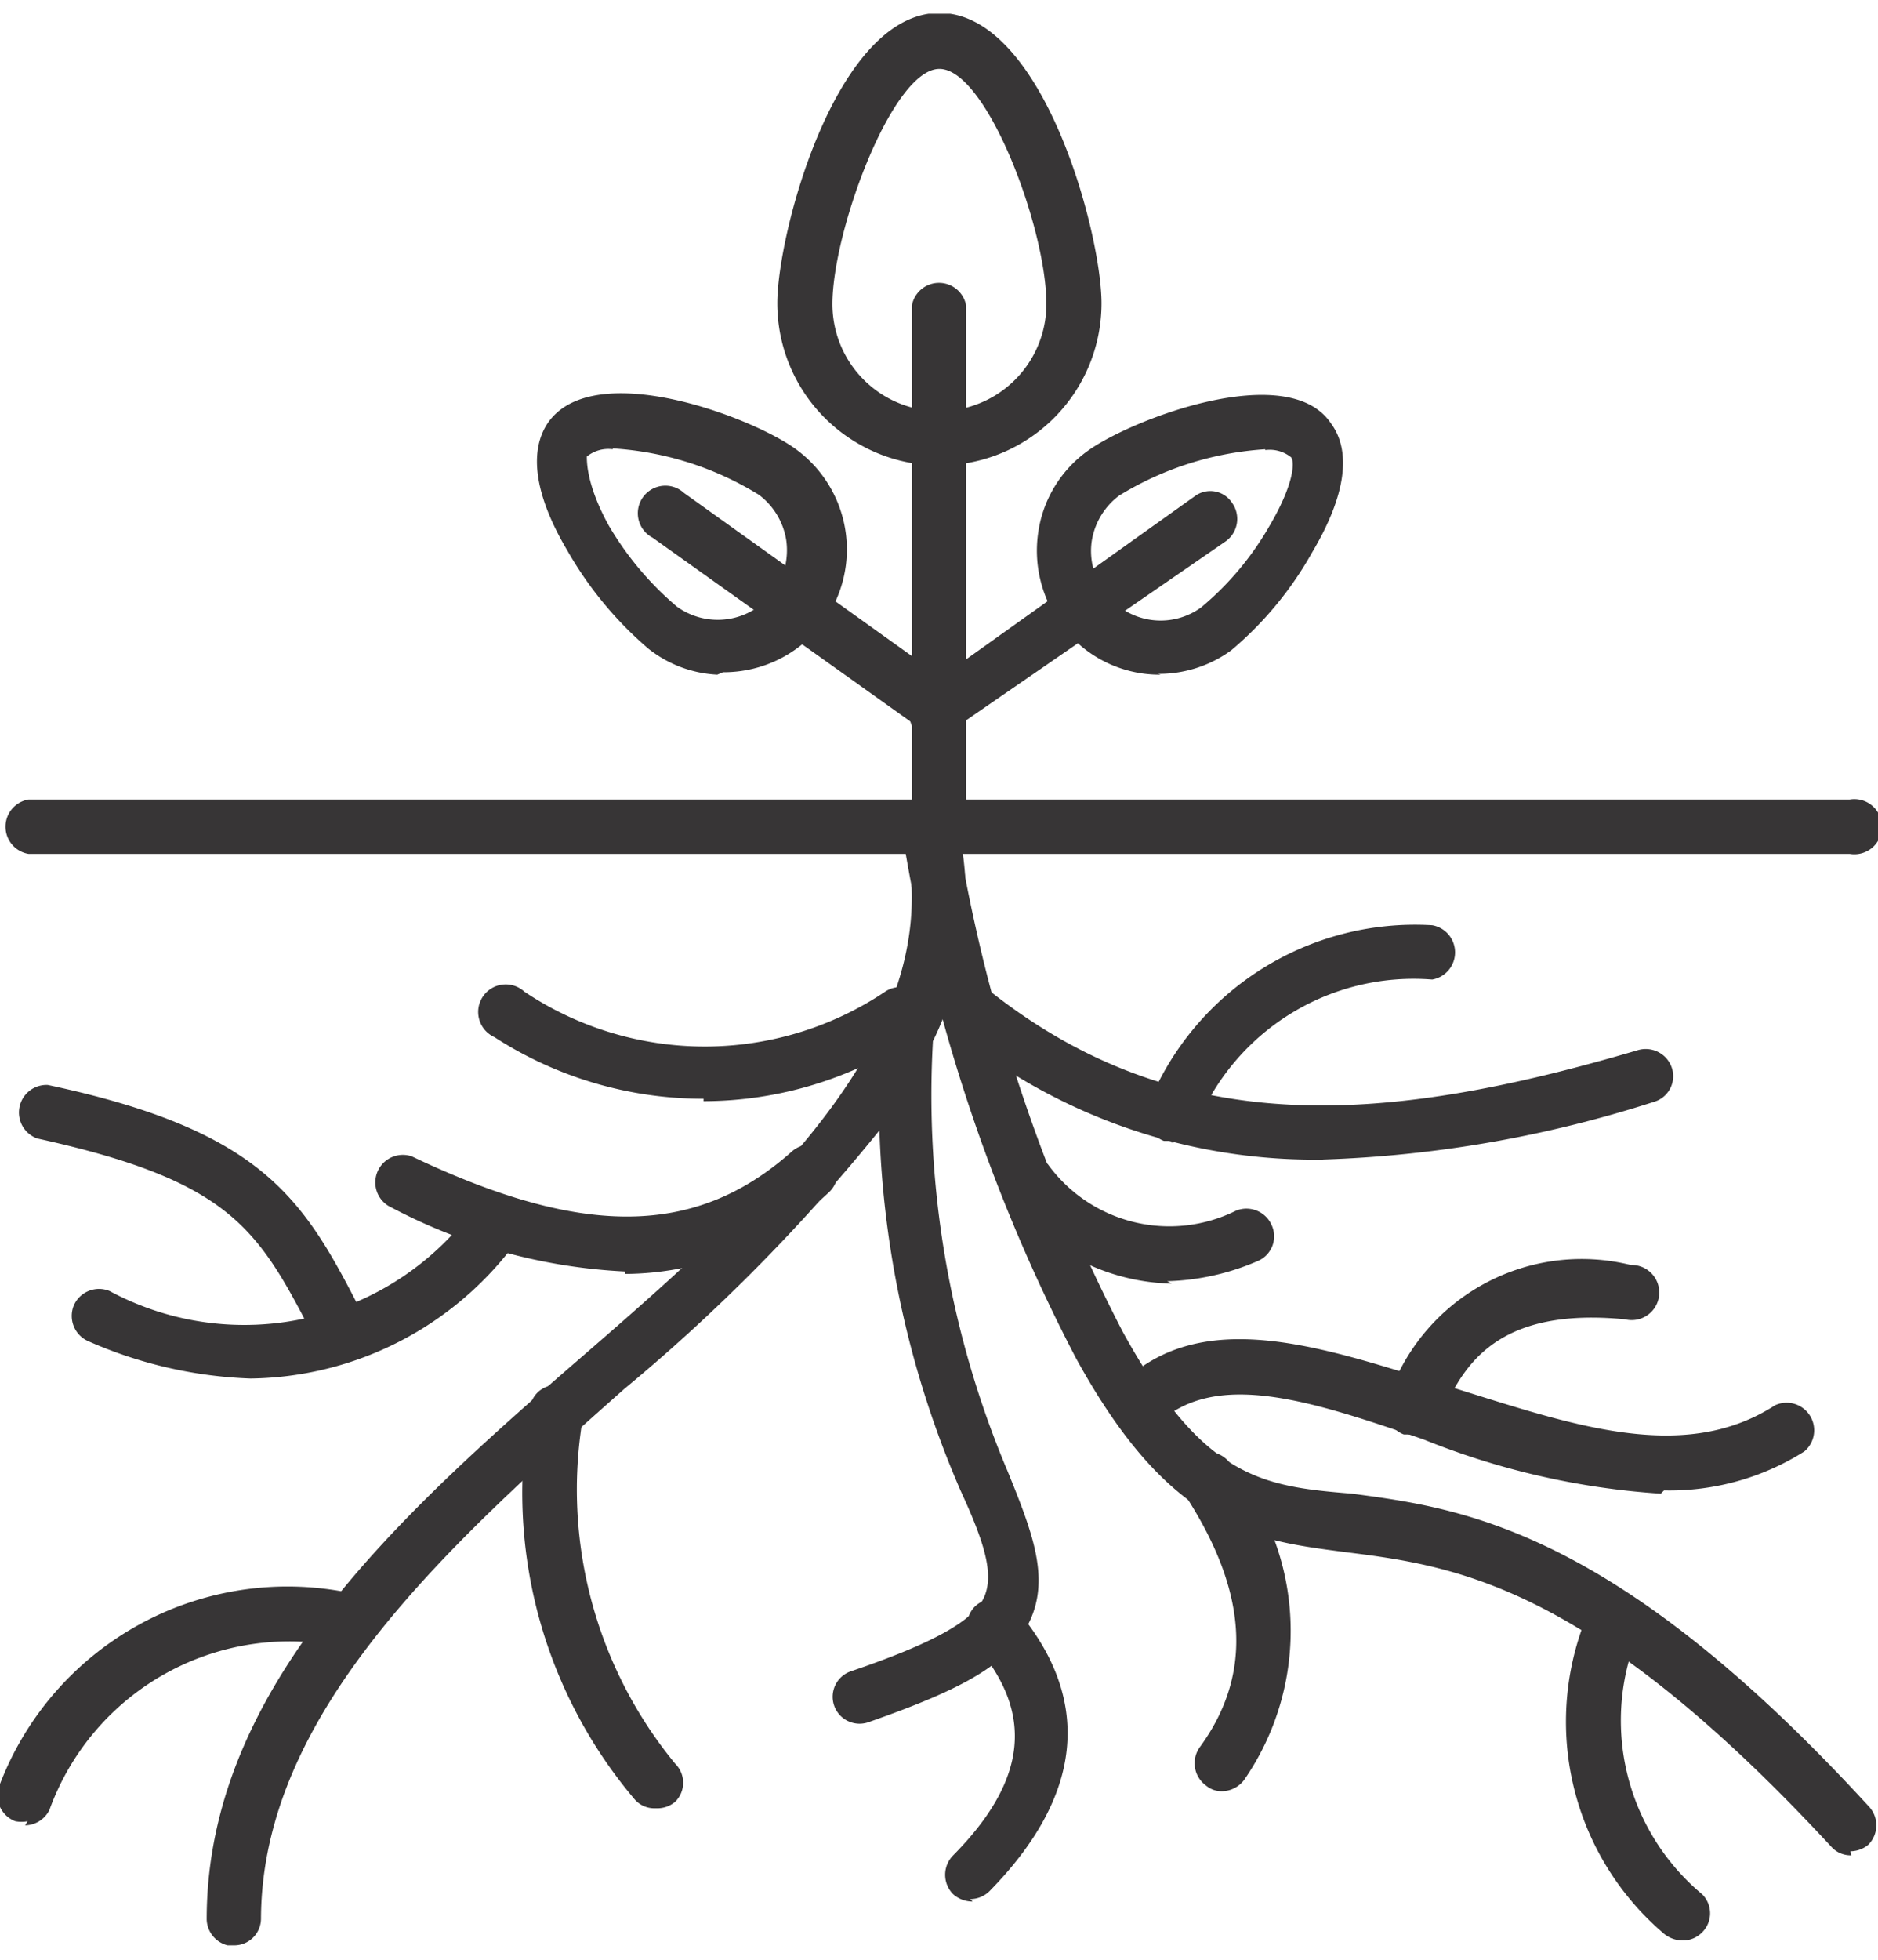 <svg id="a9fc973f-932d-4970-a926-ddc993584112" data-name="Capa 1" xmlns="http://www.w3.org/2000/svg" xmlns:xlink="http://www.w3.org/1999/xlink" viewBox="0 0 23.17 24.17"><defs><clipPath id="b7e33809-84de-455d-9718-6b53fa889328"><rect y="0.17" width="23.17" height="23.82" style="fill:none"/></clipPath></defs><title>icono 001</title><g style="clip-path:url(#b7e33809-84de-455d-9718-6b53fa889328)"><path d="M2.89,24h0a.34.34,0,0,1-.34-.33c0-2.87,2.39-5,4.7-7s4.47-4,3.91-6.36a.33.33,0,0,1,.65-.15,4,4,0,0,1-.3,2.68v0a11.9,11.9,0,0,0,.92,5.3c.31.76.52,1.31.28,1.84s-.8.84-2,1.26a.33.33,0,1,1-.21-.63c1-.34,1.51-.62,1.64-.91s0-.69-.29-1.32a12.12,12.12,0,0,1-1-4.44A22.43,22.43,0,0,1,7.7,17.13c-2.2,1.95-4.47,4-4.48,6.53a.33.33,0,0,1-.33.33" style="fill:#373536"/><path d="M22.84,22.88a.32.32,0,0,1-.25-.11c-3-3.24-4.64-3.46-6-3.63-1.15-.15-2.16-.28-3.32-2.4a21.21,21.21,0,0,1-2.14-6.48.32.32,0,0,1,.27-.39.33.33,0,0,1,.39.27,20.65,20.65,0,0,0,2.06,6.28c1,1.82,1.73,1.91,2.83,2,1.36.18,3.23.43,6.37,3.85a.34.34,0,0,1,0,.48.35.35,0,0,1-.22.08" style="fill:#373536"/><path d="M.34,22.46a.4.4,0,0,1-.15,0A.34.34,0,0,1,0,22a3.8,3.8,0,0,1,4.39-2.34.34.34,0,0,1,.27.39.33.33,0,0,1-.39.27,3.15,3.15,0,0,0-3.66,2,.34.34,0,0,1-.3.19" style="fill:#373536"/><path d="M8.08,22.3a.32.32,0,0,1-.25-.11,5.85,5.85,0,0,1-1.29-4.84.32.32,0,0,1,.39-.26.33.33,0,0,1,.26.4,5.32,5.32,0,0,0,1.14,4.26.33.33,0,0,1,0,.47.34.34,0,0,1-.23.08" style="fill:#373536"/><path d="M7.71,15.68a6.88,6.88,0,0,1-2.92-.81.34.34,0,0,1,.29-.61c2.1,1,3.5,1,4.69-.06a.34.34,0,1,1,.45.51,3.7,3.7,0,0,1-2.51,1" style="fill:#373536"/><path d="M12,23.45a.36.36,0,0,1-.24-.09.34.34,0,0,1,0-.48c.92-.93,1-1.76.27-2.6a.33.33,0,0,1,0-.47.35.35,0,0,1,.48,0c.68.78,1.18,2-.3,3.51a.34.34,0,0,1-.24.1" style="fill:#373536"/><path d="M15.07,22.09a.3.3,0,0,1-.19-.07.34.34,0,0,1-.08-.47c.66-.9.6-1.92-.19-3.13a.34.34,0,0,1,.57-.37,3.23,3.23,0,0,1,.17,3.9.35.35,0,0,1-.28.14" style="fill:#373536"/><path d="M20.49,18.42a9.44,9.44,0,0,1-2.93-.67c-1.37-.47-2.56-.87-3.28-.19a.33.33,0,1,1-.46-.48c1-1,2.51-.46,4,0s2.92,1,4.08.25a.34.34,0,0,1,.36.57,3.11,3.11,0,0,1-1.73.48" style="fill:#373536"/><path d="M20.75,23.93a.37.37,0,0,1-.24-.1,3.43,3.43,0,0,1-.89-4,.33.33,0,1,1,.62.25A2.79,2.79,0,0,0,21,23.36a.33.33,0,0,1,0,.47.33.33,0,0,1-.24.1" style="fill:#373536"/><path d="M14.46,15.83a2.61,2.61,0,0,1-2-1,.33.33,0,0,1,0-.47.32.32,0,0,1,.47,0,1.85,1.85,0,0,0,2.32.57.34.34,0,0,1,.44.18.33.33,0,0,1-.17.44,3,3,0,0,1-1.12.25" style="fill:#373536"/><path d="M3.09,17a5.42,5.42,0,0,1-2-.46.34.34,0,0,1-.18-.44.34.34,0,0,1,.44-.18,3.51,3.51,0,0,0,4.52-1.05.33.33,0,1,1,.51.43A4.13,4.13,0,0,1,3.09,17" style="fill:#373536"/><path d="M4.21,16.76a.31.31,0,0,1-.29-.18c-.72-1.39-1-2-3.46-2.54a.34.34,0,0,1,.13-.66c2.73.58,3.18,1.45,3.92,2.9a.33.33,0,0,1-.14.45.41.41,0,0,1-.16,0" style="fill:#373536"/><path d="M17.44,17.69l-.12,0a.34.34,0,0,1-.2-.43,2.52,2.52,0,0,1,3-1.66.34.34,0,1,1-.07.67c-1.55-.15-2,.53-2.28,1.22a.33.33,0,0,1-.31.22" style="fill:#373536"/><path d="M16.34,14.3a7.06,7.06,0,0,1-4.55-1.56.33.33,0,0,1,.42-.52c2.35,1.86,4.91,1.64,8,.73a.34.34,0,0,1,.42.23.33.33,0,0,1-.23.41,14.89,14.89,0,0,1-4.09.71" style="fill:#373536"/><path d="M22.82,10.53H.35a.34.34,0,0,1,0-.67H22.82a.34.34,0,1,1,0,.67" style="fill:#373536"/><path d="M11.59,10.53a.34.34,0,0,1-.34-.33V3.77a.34.34,0,0,1,.67,0V10.2a.33.33,0,0,1-.33.33" style="fill:#373536"/><path d="M11.59.85c-.58,0-1.32,2-1.32,2.9a1.32,1.32,0,0,0,2.64,0c0-.94-.74-2.9-1.32-2.9m0,4.89a2,2,0,0,1-2-2c0-.86.72-3.58,2-3.58s2,2.72,2,3.58a2,2,0,0,1-2,2" style="fill:#373536"/><path d="M7.56,5.54a.42.42,0,0,0-.32.09c0,.07,0,.36.27.85a3.88,3.88,0,0,0,.84,1,.86.86,0,0,0,1.2-.19.88.88,0,0,0,.15-.63.87.87,0,0,0-.34-.56,3.88,3.88,0,0,0-1.8-.57M8.85,8.32A1.48,1.48,0,0,1,8,8a4.56,4.56,0,0,1-1-1.21c-.41-.69-.48-1.24-.23-1.59.58-.79,2.52-.05,3.05.34a1.53,1.53,0,0,1,.34,2.13,1.53,1.53,0,0,1-1.24.62" style="fill:#373536"/><path d="M11.59,9.08a.31.31,0,0,1-.2-.07L8.05,6.63a.34.34,0,1,1,.39-.55l3.34,2.39a.34.34,0,0,1,.08.47.35.35,0,0,1-.27.14" style="fill:#373536"/><path d="M15.61,5.54a3.92,3.92,0,0,0-1.8.57.87.87,0,0,0-.34.56.84.84,0,0,0,.16.63.85.85,0,0,0,1.19.19,3.7,3.7,0,0,0,.84-1c.29-.49.32-.78.27-.85a.42.42,0,0,0-.32-.09M14.32,8.32a1.5,1.5,0,0,1-1.23-.62,1.54,1.54,0,0,1-.28-1.14,1.5,1.5,0,0,1,.61-1c.54-.39,2.47-1.13,3-.34.26.35.18.9-.23,1.59a4.36,4.36,0,0,1-1,1.21,1.51,1.51,0,0,1-.9.29" style="fill:#373536"/><path d="M11.55,9.1A.33.33,0,0,1,11.28,9a.34.34,0,0,1,.08-.47l3.38-2.41a.32.32,0,0,1,.46.08.34.34,0,0,1-.07.47L11.75,9a.36.36,0,0,1-.2.06" style="fill:#373536"/><path d="M8.68,13.55a4.74,4.74,0,0,1-2.58-.76.34.34,0,1,1,.37-.56,4,4,0,0,0,4.45,0,.33.33,0,0,1,.46.09.34.34,0,0,1-.1.47,4.7,4.7,0,0,1-2.6.79" style="fill:#373536"/><path d="M14.48,14.07l-.12,0a.34.34,0,0,1-.2-.43,3.55,3.55,0,0,1,3.51-2.23.34.34,0,0,1,0,.67,2.89,2.89,0,0,0-2.91,1.8.34.34,0,0,1-.31.21" style="fill:#373536"/></g></svg>